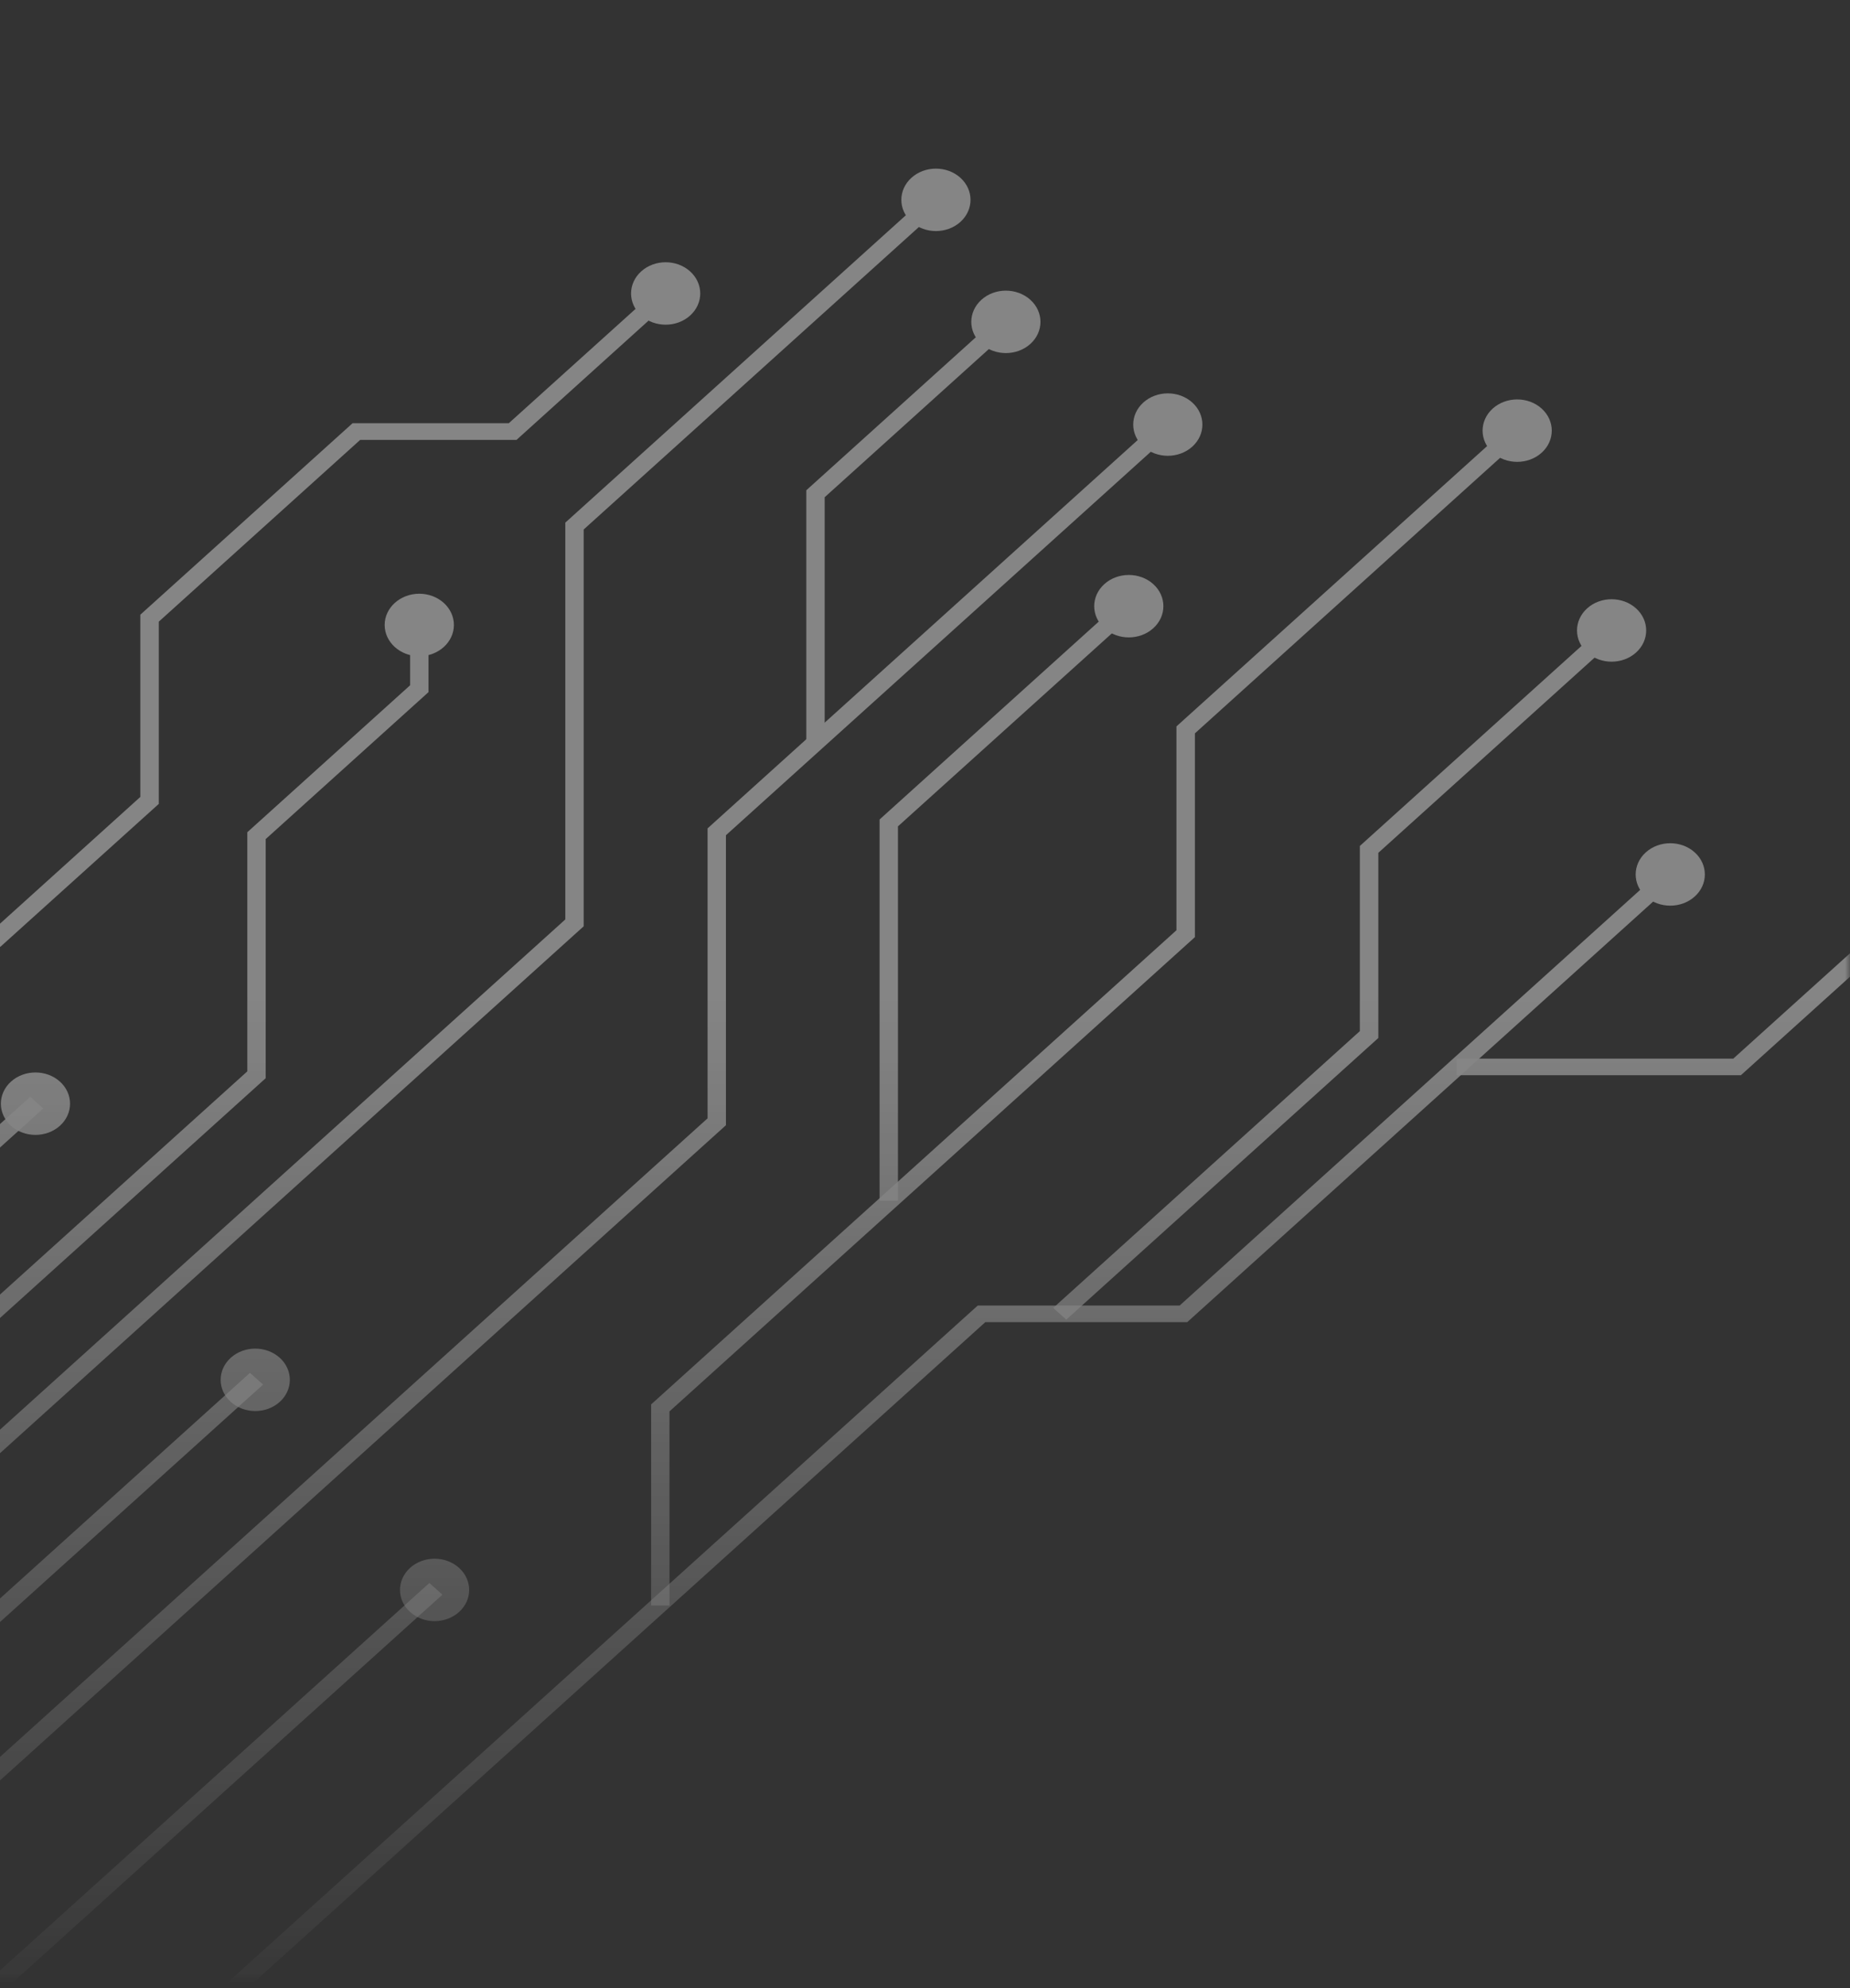<svg width="189" height="203" viewBox="0 0 189 203" fill="none" xmlns="http://www.w3.org/2000/svg">
<rect x="0" y="0" width="189" height="203" fill="#333333" stroke="none"/>
<g opacity="0.4">
<mask id="mask0_127_1851" style="mask-type:luminance" maskUnits="userSpaceOnUse" x="-371" y="0" width="560" height="203">
<path d="M-370.999 0H189V202.07H-370.999V0Z" fill="white"/>
</mask>
<g mask="url(#mask0_127_1851)">
<path d="M-4.136 204.925L43.868 161.63L45.195 162.827L-1.471 204.925H-4.136Z" fill="url(#paint0_linear_127_1851)"/>
<path d="M41.898 160.086C43.277 158.842 45.517 158.842 46.896 160.086C48.276 161.33 48.276 163.351 46.896 164.595C45.517 165.839 43.277 165.839 41.898 164.595C40.519 163.351 40.519 161.33 41.898 160.086Z" fill="url(#paint1_linear_127_1851)"/>
<path d="M100.666 134.996L23.148 204.925H20.482L99.888 133.303H120.515L170.095 88.576L171.423 89.773L121.293 134.996H100.666Z" fill="url(#paint2_linear_127_1851)"/>
<path d="M168.138 87.032C169.517 85.788 171.757 85.788 173.136 87.032C174.516 88.276 174.516 90.297 173.136 91.541C171.757 92.785 169.517 92.785 168.138 91.541C166.759 90.297 166.759 88.276 168.138 87.032Z" fill="url(#paint3_linear_127_1851)"/>
<path d="M148.807 109.784H177.855L233.637 59.463L232.309 58.265L177.077 108.091H148.807V109.784Z" fill="url(#paint4_linear_127_1851)"/>
<path d="M59.629 94.582L-30.406 175.812H-56.363L-88.636 204.925H-91.301L-57.141 174.119H-31.195L57.752 93.88V53.363L95.075 19.694L96.402 20.901L59.629 54.065V94.582Z" fill="url(#paint5_linear_127_1851)"/>
<path d="M93.117 18.151C94.497 16.906 96.737 16.906 98.116 18.151C99.495 19.395 99.495 21.415 98.116 22.66C96.737 23.904 94.497 23.904 93.117 22.66C91.738 21.415 91.738 19.395 93.117 18.151Z" fill="url(#paint6_linear_127_1851)"/>
<path d="M-45.438 175.559L27.144 110.092V85.675L43.778 70.67V63.654H41.901V69.968L25.267 84.974V109.391L-46.765 174.361L-45.438 175.559Z" fill="url(#paint7_linear_127_1851)"/>
<path d="M39.298 63.813C39.298 62.054 40.885 60.623 42.835 60.623C44.784 60.623 46.371 62.054 46.371 63.813C46.371 65.571 44.784 67.003 42.835 67.003C40.885 67.003 39.298 65.571 39.298 63.813Z" fill="url(#paint8_linear_127_1851)"/>
<path d="M-69.913 149.879L-10.948 96.677H0.035L16.223 82.083V63.475L36.797 44.915H52.768L68.79 30.452L67.463 29.255L51.98 43.212H36.02L14.335 62.764V81.372L-0.743 94.983H-11.725L-71.241 148.681L-69.913 149.879Z" fill="url(#paint9_linear_127_1851)"/>
<path d="M65.505 27.711C66.884 26.466 69.124 26.466 70.504 27.711C71.883 28.955 71.883 30.976 70.504 32.22C69.124 33.464 66.884 33.464 65.505 32.22C64.126 30.976 64.126 28.955 65.505 27.711Z" fill="url(#paint10_linear_127_1851)"/>
<path d="M-20.758 125.696L-108.595 204.924H-111.25L-21.536 123.993H-10.232L3.093 111.981L4.421 113.179L-9.444 125.696H-20.758Z" fill="url(#paint11_linear_127_1851)"/>
<path d="M1.123 110.438C2.503 109.193 4.743 109.193 6.122 110.438C7.501 111.682 7.501 113.702 6.122 114.947C4.743 116.191 2.503 116.191 1.123 114.947C-0.256 113.702 -0.256 111.682 1.123 110.438Z" fill="url(#paint12_linear_127_1851)"/>
<path d="M-53.091 196.701L-62.206 204.924H-64.871L-53.869 195.008H-35.243L25.537 140.178L26.875 141.375L-34.455 196.701H-53.091Z" fill="url(#paint13_linear_127_1851)"/>
<path d="M23.577 138.634C24.957 137.39 27.197 137.39 28.576 138.634C29.955 139.878 29.955 141.899 28.576 143.143C27.197 144.387 24.957 144.387 23.577 143.143C22.198 141.899 22.198 139.878 23.577 138.634Z" fill="url(#paint14_linear_127_1851)"/>
<path d="M74.164 114.891L-25.195 204.522V204.924H-27.082V203.82L72.287 114.189V84.581L118.767 42.642L120.104 43.839L74.164 85.282V114.891Z" fill="url(#paint15_linear_127_1851)"/>
<path d="M116.807 41.098C118.186 39.854 120.426 39.854 121.805 41.098C123.185 42.342 123.185 44.363 121.805 45.607C120.426 46.851 118.186 46.851 116.807 45.607C115.428 44.363 115.428 42.342 116.807 41.098Z" fill="url(#paint16_linear_127_1851)"/>
<path d="M66.52 163.932H68.397V144.109L122.074 95.687V74.881L155.788 44.458L154.461 43.261L120.187 74.17V94.985L66.52 143.398V163.932Z" fill="url(#paint17_linear_127_1851)"/>
<path d="M152.499 41.717C153.879 40.473 156.119 40.473 157.498 41.717C158.877 42.961 158.877 44.982 157.498 46.226C156.119 47.47 153.879 47.47 152.499 46.226C151.12 44.982 151.12 42.961 152.499 41.717Z" fill="url(#paint18_linear_127_1851)"/>
<path d="M108.934 134.742L140.813 105.985V87.078L165.442 64.86L164.105 63.663L138.925 86.377V105.283L107.597 133.545L108.934 134.742Z" fill="url(#paint19_linear_127_1851)"/>
<path d="M162.145 62.119C163.524 60.874 165.764 60.874 167.143 62.119C168.523 63.363 168.523 65.384 167.143 66.628C165.764 67.872 163.524 67.872 162.145 66.628C160.766 65.384 160.766 63.363 162.145 62.119Z" fill="url(#paint20_linear_127_1851)"/>
<path d="M82.374 75.626H84.251V50.77L103.561 33.351L102.223 32.153L82.374 50.059V75.626Z" fill="url(#paint21_linear_127_1851)"/>
<path d="M100.263 30.609C101.642 29.365 103.882 29.365 105.261 30.609C106.641 31.854 106.641 33.874 105.261 35.119C103.882 36.363 101.642 36.363 100.263 35.119C98.884 33.874 98.884 31.854 100.263 30.609Z" fill="url(#paint22_linear_127_1851)"/>
<path d="M89.861 122.591H91.738V84.375L116.119 62.391L114.781 61.184L89.861 83.673V122.591Z" fill="url(#paint23_linear_127_1851)"/>
<path d="M112.822 59.64C114.201 58.396 116.441 58.396 117.82 59.64C119.199 60.884 119.199 62.905 117.82 64.149C116.441 65.393 114.201 65.393 112.822 64.149C111.442 62.905 111.442 60.884 112.822 59.64Z" fill="url(#paint24_linear_127_1851)"/>
</g>
</g>
<defs>
<linearGradient id="paint0_linear_127_1851" x1="20.535" y1="41.305" x2="20.535" y2="208.835" gradientUnits="userSpaceOnUse">
<stop offset="0.36" stop-color="white"/>
<stop offset="1" stop-color="white" stop-opacity="0"/>
</linearGradient>
<linearGradient id="paint1_linear_127_1851" x1="44.407" y1="41.304" x2="44.407" y2="208.835" gradientUnits="userSpaceOnUse">
<stop offset="0.36" stop-color="white"/>
<stop offset="1" stop-color="white" stop-opacity="0"/>
</linearGradient>
<linearGradient id="paint2_linear_127_1851" x1="95.958" y1="41.305" x2="95.958" y2="208.835" gradientUnits="userSpaceOnUse">
<stop offset="0.36" stop-color="white"/>
<stop offset="1" stop-color="white" stop-opacity="0"/>
</linearGradient>
<linearGradient id="paint3_linear_127_1851" x1="170.637" y1="41.304" x2="170.637" y2="208.835" gradientUnits="userSpaceOnUse">
<stop offset="0.36" stop-color="white"/>
<stop offset="1" stop-color="white" stop-opacity="0"/>
</linearGradient>
<linearGradient id="paint4_linear_127_1851" x1="191.222" y1="41.305" x2="191.222" y2="208.835" gradientUnits="userSpaceOnUse">
<stop offset="0.36" stop-color="white"/>
<stop offset="1" stop-color="white" stop-opacity="0"/>
</linearGradient>
<linearGradient id="paint5_linear_127_1851" x1="2.551" y1="41.305" x2="2.551" y2="208.835" gradientUnits="userSpaceOnUse">
<stop offset="0.36" stop-color="white"/>
<stop offset="1" stop-color="white" stop-opacity="0"/>
</linearGradient>
<linearGradient id="paint6_linear_127_1851" x1="95.617" y1="41.304" x2="95.617" y2="208.835" gradientUnits="userSpaceOnUse">
<stop offset="0.36" stop-color="white"/>
<stop offset="1" stop-color="white" stop-opacity="0"/>
</linearGradient>
<linearGradient id="paint7_linear_127_1851" x1="-1.488" y1="41.304" x2="-1.488" y2="208.835" gradientUnits="userSpaceOnUse">
<stop offset="0.36" stop-color="white"/>
<stop offset="1" stop-color="white" stop-opacity="0"/>
</linearGradient>
<linearGradient id="paint8_linear_127_1851" x1="42.835" y1="41.304" x2="42.835" y2="208.835" gradientUnits="userSpaceOnUse">
<stop offset="0.36" stop-color="white"/>
<stop offset="1" stop-color="white" stop-opacity="0"/>
</linearGradient>
<linearGradient id="paint9_linear_127_1851" x1="-1.231" y1="41.304" x2="-1.231" y2="208.835" gradientUnits="userSpaceOnUse">
<stop offset="0.36" stop-color="white"/>
<stop offset="1" stop-color="white" stop-opacity="0"/>
</linearGradient>
<linearGradient id="paint10_linear_127_1851" x1="68.004" y1="41.304" x2="68.004" y2="208.834" gradientUnits="userSpaceOnUse">
<stop offset="0.36" stop-color="white"/>
<stop offset="1" stop-color="white" stop-opacity="0"/>
</linearGradient>
<linearGradient id="paint11_linear_127_1851" x1="-53.415" y1="41.304" x2="-53.415" y2="208.835" gradientUnits="userSpaceOnUse">
<stop offset="0.36" stop-color="white"/>
<stop offset="1" stop-color="white" stop-opacity="0"/>
</linearGradient>
<linearGradient id="paint12_linear_127_1851" x1="3.633" y1="41.304" x2="3.633" y2="208.834" gradientUnits="userSpaceOnUse">
<stop offset="0.36" stop-color="white"/>
<stop offset="1" stop-color="white" stop-opacity="0"/>
</linearGradient>
<linearGradient id="paint13_linear_127_1851" x1="-19.003" y1="41.304" x2="-19.003" y2="208.835" gradientUnits="userSpaceOnUse">
<stop offset="0.36" stop-color="white"/>
<stop offset="1" stop-color="white" stop-opacity="0"/>
</linearGradient>
<linearGradient id="paint14_linear_127_1851" x1="26.077" y1="41.304" x2="26.077" y2="208.834" gradientUnits="userSpaceOnUse">
<stop offset="0.36" stop-color="white"/>
<stop offset="1" stop-color="white" stop-opacity="0"/>
</linearGradient>
<linearGradient id="paint15_linear_127_1851" x1="46.517" y1="41.304" x2="46.517" y2="208.835" gradientUnits="userSpaceOnUse">
<stop offset="0.36" stop-color="white"/>
<stop offset="1" stop-color="white" stop-opacity="0"/>
</linearGradient>
<linearGradient id="paint16_linear_127_1851" x1="119.306" y1="41.304" x2="119.306" y2="208.834" gradientUnits="userSpaceOnUse">
<stop offset="0.36" stop-color="white"/>
<stop offset="1" stop-color="white" stop-opacity="0"/>
</linearGradient>
<linearGradient id="paint17_linear_127_1851" x1="111.154" y1="41.306" x2="111.154" y2="208.836" gradientUnits="userSpaceOnUse">
<stop offset="0.36" stop-color="white"/>
<stop offset="1" stop-color="white" stop-opacity="0"/>
</linearGradient>
<linearGradient id="paint18_linear_127_1851" x1="154.999" y1="41.305" x2="154.999" y2="208.836" gradientUnits="userSpaceOnUse">
<stop offset="0.36" stop-color="white"/>
<stop offset="1" stop-color="white" stop-opacity="0"/>
</linearGradient>
<linearGradient id="paint19_linear_127_1851" x1="136.519" y1="41.304" x2="136.519" y2="208.835" gradientUnits="userSpaceOnUse">
<stop offset="0.36" stop-color="white"/>
<stop offset="1" stop-color="white" stop-opacity="0"/>
</linearGradient>
<linearGradient id="paint20_linear_127_1851" x1="164.644" y1="41.304" x2="164.644" y2="208.834" gradientUnits="userSpaceOnUse">
<stop offset="0.36" stop-color="white"/>
<stop offset="1" stop-color="white" stop-opacity="0"/>
</linearGradient>
<linearGradient id="paint21_linear_127_1851" x1="92.962" y1="41.303" x2="92.962" y2="208.833" gradientUnits="userSpaceOnUse">
<stop offset="0.36" stop-color="white"/>
<stop offset="1" stop-color="white" stop-opacity="0"/>
</linearGradient>
<linearGradient id="paint22_linear_127_1851" x1="102.773" y1="41.302" x2="102.773" y2="208.833" gradientUnits="userSpaceOnUse">
<stop offset="0.36" stop-color="white"/>
<stop offset="1" stop-color="white" stop-opacity="0"/>
</linearGradient>
<linearGradient id="paint23_linear_127_1851" x1="102.99" y1="41.304" x2="102.99" y2="208.835" gradientUnits="userSpaceOnUse">
<stop offset="0.36" stop-color="white"/>
<stop offset="1" stop-color="white" stop-opacity="0"/>
</linearGradient>
<linearGradient id="paint24_linear_127_1851" x1="115.331" y1="41.304" x2="115.331" y2="208.835" gradientUnits="userSpaceOnUse">
<stop offset="0.36" stop-color="white"/>
<stop offset="1" stop-color="white" stop-opacity="0"/>
</linearGradient>
</defs>
</svg>
